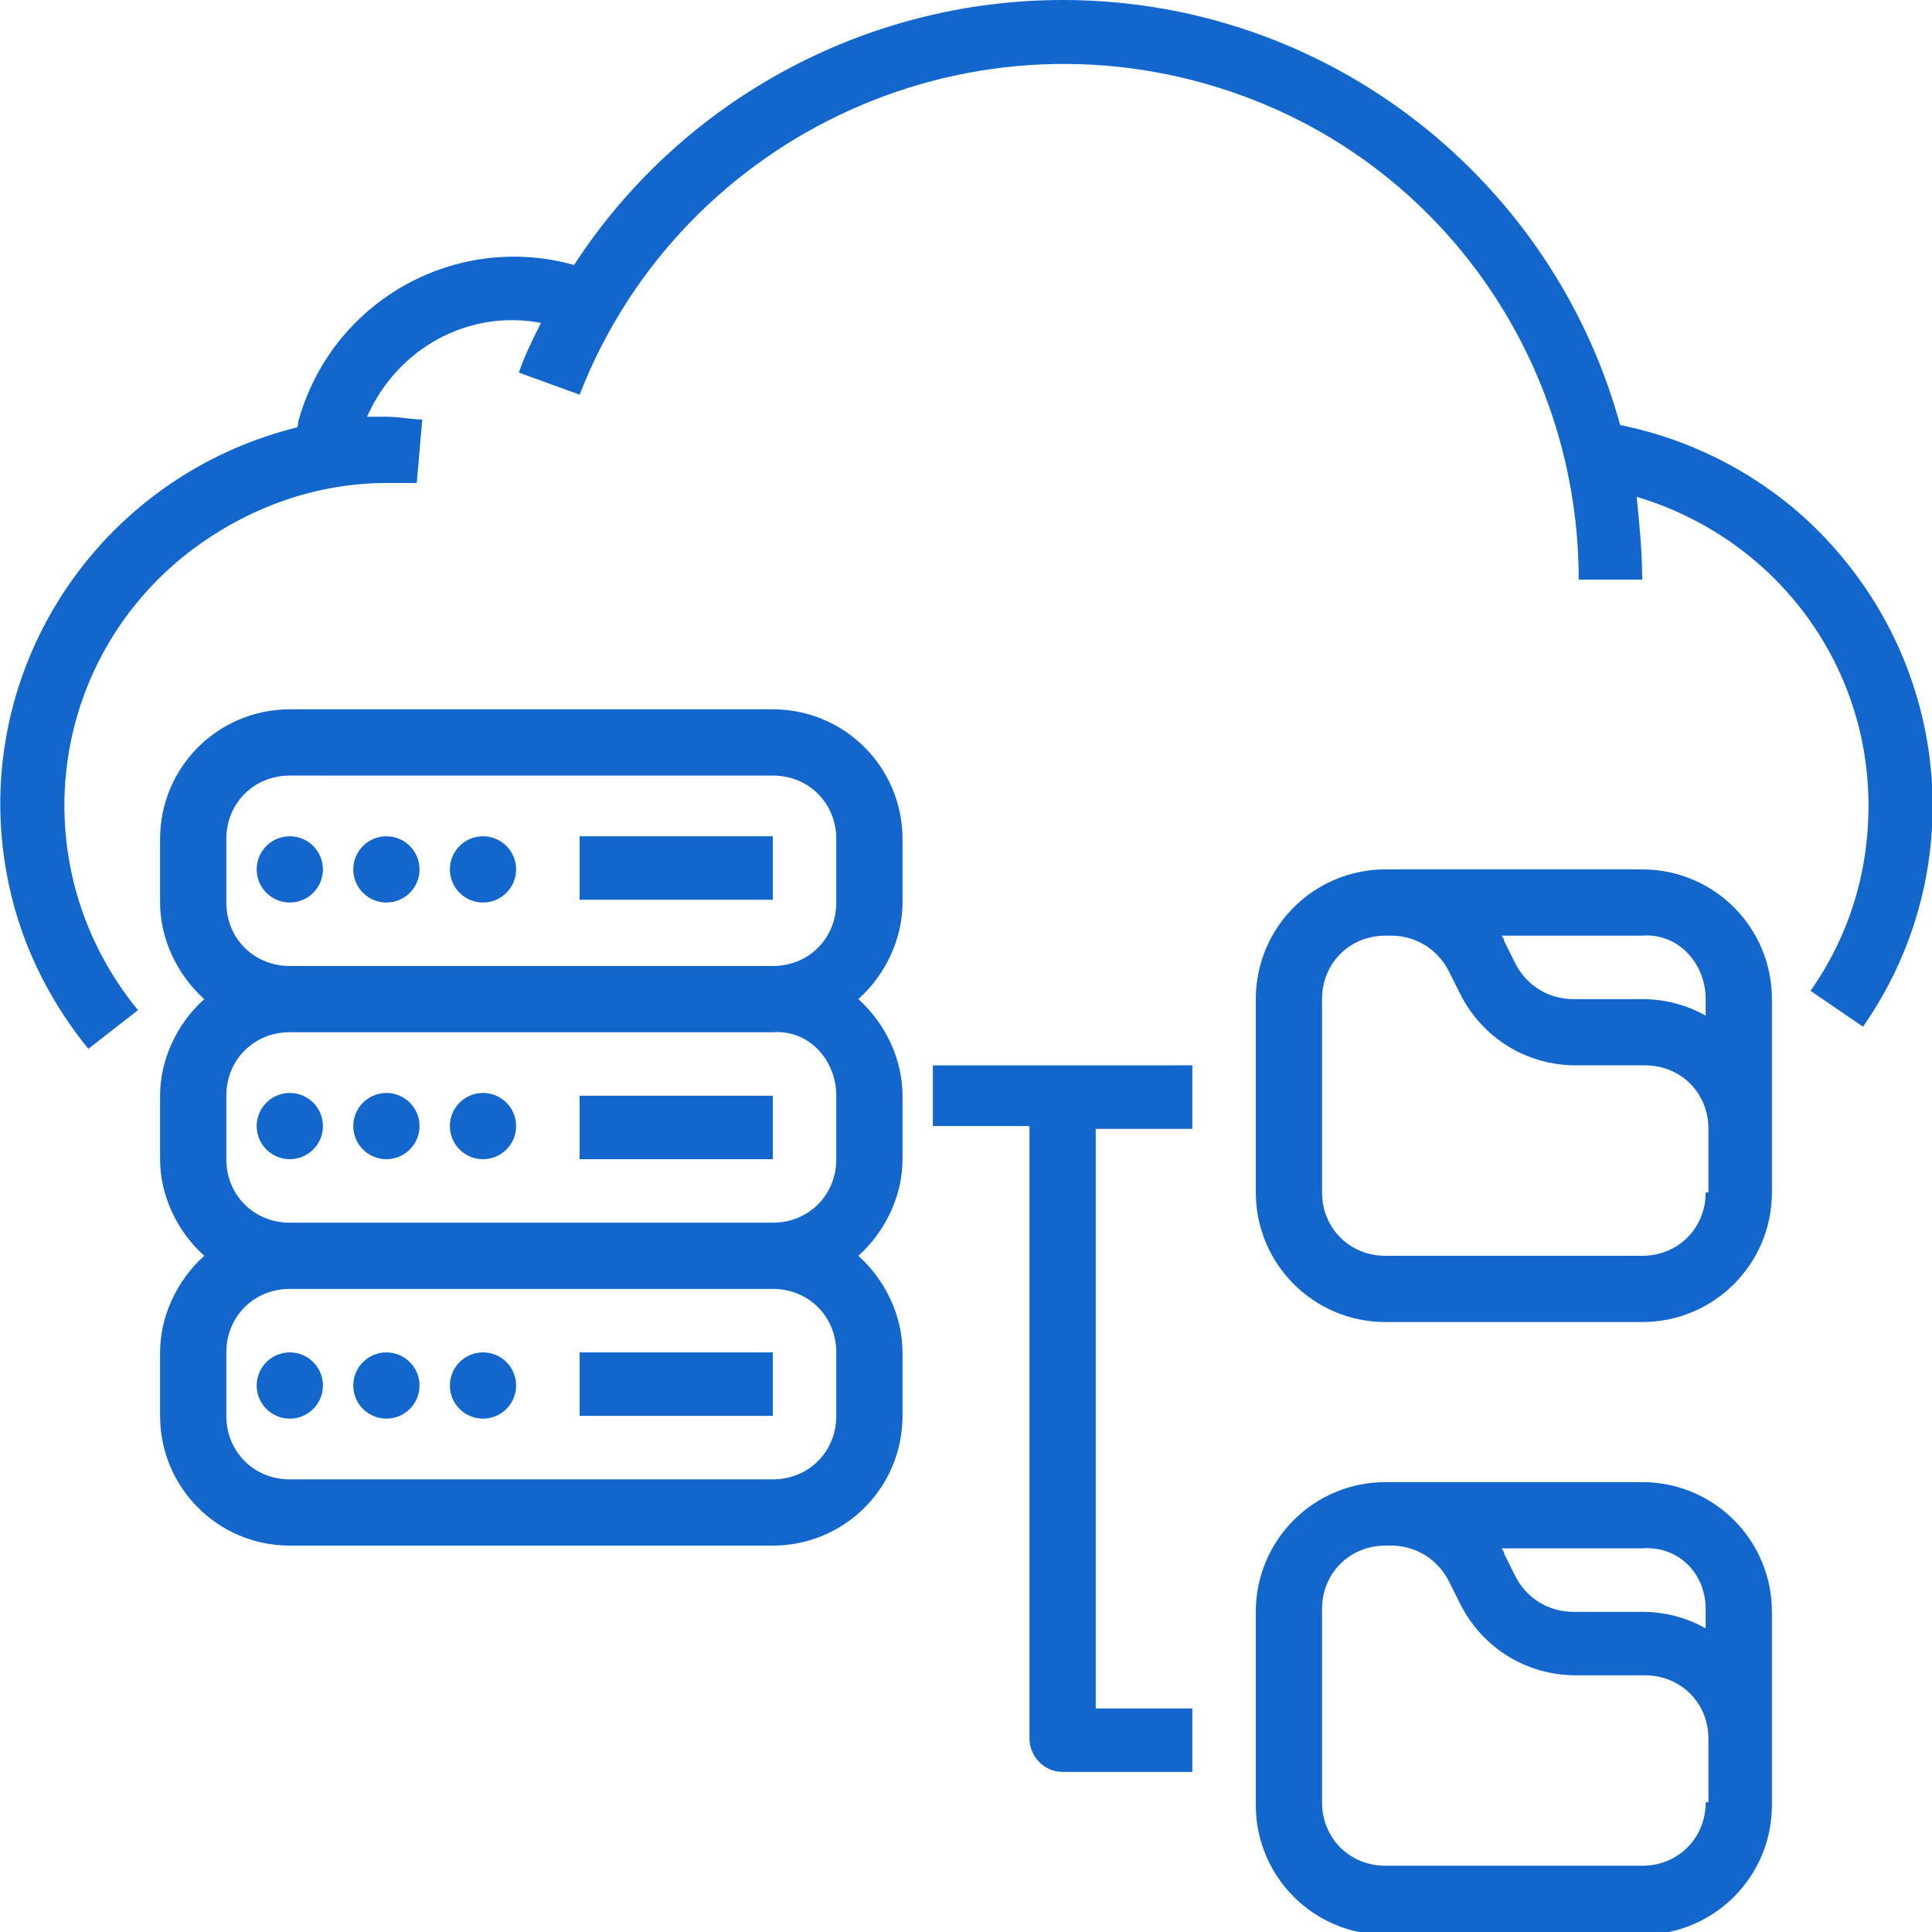 <?xml version="1.0" encoding="utf-8"?>
<!-- Generator: Adobe Illustrator 23.0.3, SVG Export Plug-In . SVG Version: 6.00 Build 0)  -->
<svg version="1.1" id="Layer_1" xmlns="http://www.w3.org/2000/svg" xmlns:xlink="http://www.w3.org/1999/xlink" x="0px" y="0px"
	 viewBox="0 0 70 70" style="enable-background:new 0 0 70 70;" xml:space="preserve">
<style type="text/css">
	.st0{fill:#1266CC;}
</style>
<g>
	<path class="st0" d="M66.5,19.9c-2-2.3-4.8-3.9-7.8-4.5C56.3,6.6,48.2,0,38.5,0c-7.1,0-13.8,3.6-17.7,9.6c-4.3-1.2-8.8,1.3-10,5.7
		c0,0.1,0,0.2-0.1,0.2C3.2,17.4-1.4,24.9,0.4,32.4c0.5,2.1,1.5,4,2.8,5.6L5,36.6c-4.1-5-3.4-12.3,1.6-16.4c2.1-1.7,4.7-2.7,7.4-2.7
		c0.4,0,0.7,0,1.1,0l0.2-2.3c-0.4,0-0.8-0.1-1.3-0.1c-0.2,0-0.5,0-0.7,0c1.1-2.5,3.7-3.9,6.3-3.4c-0.3,0.6-0.6,1.2-0.8,1.8l2.2,0.8
		C24.7,4.8,35.4-0.1,45.1,3.5c7.3,2.7,12.1,9.7,12.1,17.5h2.3c0-1-0.1-2-0.2-3c5,1.5,8.4,6,8.4,11.2c0,2.4-0.7,4.7-2.1,6.7l1.9,1.3
		C71.2,31.9,70.8,24.8,66.5,19.9L66.5,19.9z"/>
	<circle class="st0" cx="10.5" cy="50.2" r="1.2"/>
	<circle class="st0" cx="14" cy="50.2" r="1.2"/>
	<circle class="st0" cx="17.5" cy="50.2" r="1.2"/>
	<rect x="21" y="49" class="st0" width="7" height="2.3"/>
	<circle class="st0" cx="10.5" cy="40.8" r="1.2"/>
	<circle class="st0" cx="14" cy="40.8" r="1.2"/>
	<circle class="st0" cx="17.5" cy="40.8" r="1.2"/>
	<rect x="21" y="39.7" class="st0" width="7" height="2.3"/>
	<path class="st0" d="M28,25.7H10.5c-2.6,0-4.7,2.1-4.7,4.7v2.3c0,1.3,0.6,2.6,1.6,3.5c-1,0.9-1.6,2.2-1.6,3.5V42
		c0,1.3,0.6,2.6,1.6,3.5c-1,0.9-1.6,2.2-1.6,3.5v2.3c0,2.6,2.1,4.7,4.7,4.7H28c2.6,0,4.7-2.1,4.7-4.7V49c0-1.3-0.6-2.6-1.6-3.5
		c1-0.9,1.6-2.2,1.6-3.5v-2.3c0-1.3-0.6-2.6-1.6-3.5c1-0.9,1.6-2.2,1.6-3.5v-2.3C32.7,27.8,30.6,25.7,28,25.7z M30.3,49v2.3
		c0,1.3-1,2.3-2.3,2.3H10.5c-1.3,0-2.3-1-2.3-2.3V49c0-1.3,1-2.3,2.3-2.3H28C29.3,46.7,30.3,47.7,30.3,49z M30.3,39.7V42
		c0,1.3-1,2.3-2.3,2.3H10.5c-1.3,0-2.3-1-2.3-2.3v-2.3c0-1.3,1-2.3,2.3-2.3H28C29.3,37.3,30.3,38.4,30.3,39.7z M10.5,35
		c-1.3,0-2.3-1-2.3-2.3v-2.3c0-1.3,1-2.3,2.3-2.3H28c1.3,0,2.3,1,2.3,2.3v2.3c0,1.3-1,2.3-2.3,2.3H10.5z"/>
	<circle class="st0" cx="10.5" cy="31.5" r="1.2"/>
	<circle class="st0" cx="14" cy="31.5" r="1.2"/>
	<circle class="st0" cx="17.5" cy="31.5" r="1.2"/>
	<rect x="21" y="30.3" class="st0" width="7" height="2.3"/>
	<path class="st0" d="M59.5,31.5h-9.3c-2.6,0-4.7,2.1-4.7,4.7v7c0,2.6,2.1,4.7,4.7,4.7h9.3c2.6,0,4.7-2.1,4.7-4.7v-7
		C64.2,33.6,62.1,31.5,59.5,31.5z M61.8,36.2v0.6c-0.7-0.4-1.5-0.6-2.3-0.6H57c-0.9,0-1.7-0.5-2.1-1.3l-0.4-0.8
		c0-0.1-0.1-0.2-0.1-0.2h5.1C60.8,33.8,61.8,34.9,61.8,36.2z M61.8,43.2c0,1.3-1,2.3-2.3,2.3h-9.3c-1.3,0-2.3-1-2.3-2.3v-7
		c0-1.3,1-2.3,2.3-2.3h0.2c0.9,0,1.7,0.5,2.1,1.3l0.4,0.8c0.8,1.6,2.4,2.6,4.2,2.6h2.5c1.3,0,2.3,1,2.3,2.3V43.2z"/>
	<path class="st0" d="M59.5,53.7h-9.3c-2.6,0-4.7,2.1-4.7,4.7v7c0,2.6,2.1,4.7,4.7,4.7h9.3c2.6,0,4.7-2.1,4.7-4.7v-7
		C64.2,55.8,62.1,53.7,59.5,53.7z M61.8,58.3V59c-0.7-0.4-1.5-0.6-2.3-0.6H57c-0.9,0-1.7-0.5-2.1-1.3l-0.4-0.8
		c0-0.1-0.1-0.2-0.1-0.2h5.1C60.8,56,61.8,57,61.8,58.3z M61.8,65.3c0,1.3-1,2.3-2.3,2.3h-9.3c-1.3,0-2.3-1-2.3-2.3v-7
		c0-1.3,1-2.3,2.3-2.3h0.2c0.9,0,1.7,0.5,2.1,1.3l0.4,0.8c0.8,1.6,2.4,2.6,4.2,2.6h2.5c1.3,0,2.3,1,2.3,2.3V65.3z"/>
	<path class="st0" d="M33.8,38.5v2.3h3.5V63c0,0.6,0.5,1.2,1.2,1.2h4.7v-2.3h-3.5v-21h3.5v-2.3H33.8z"/>
</g>
</svg>
